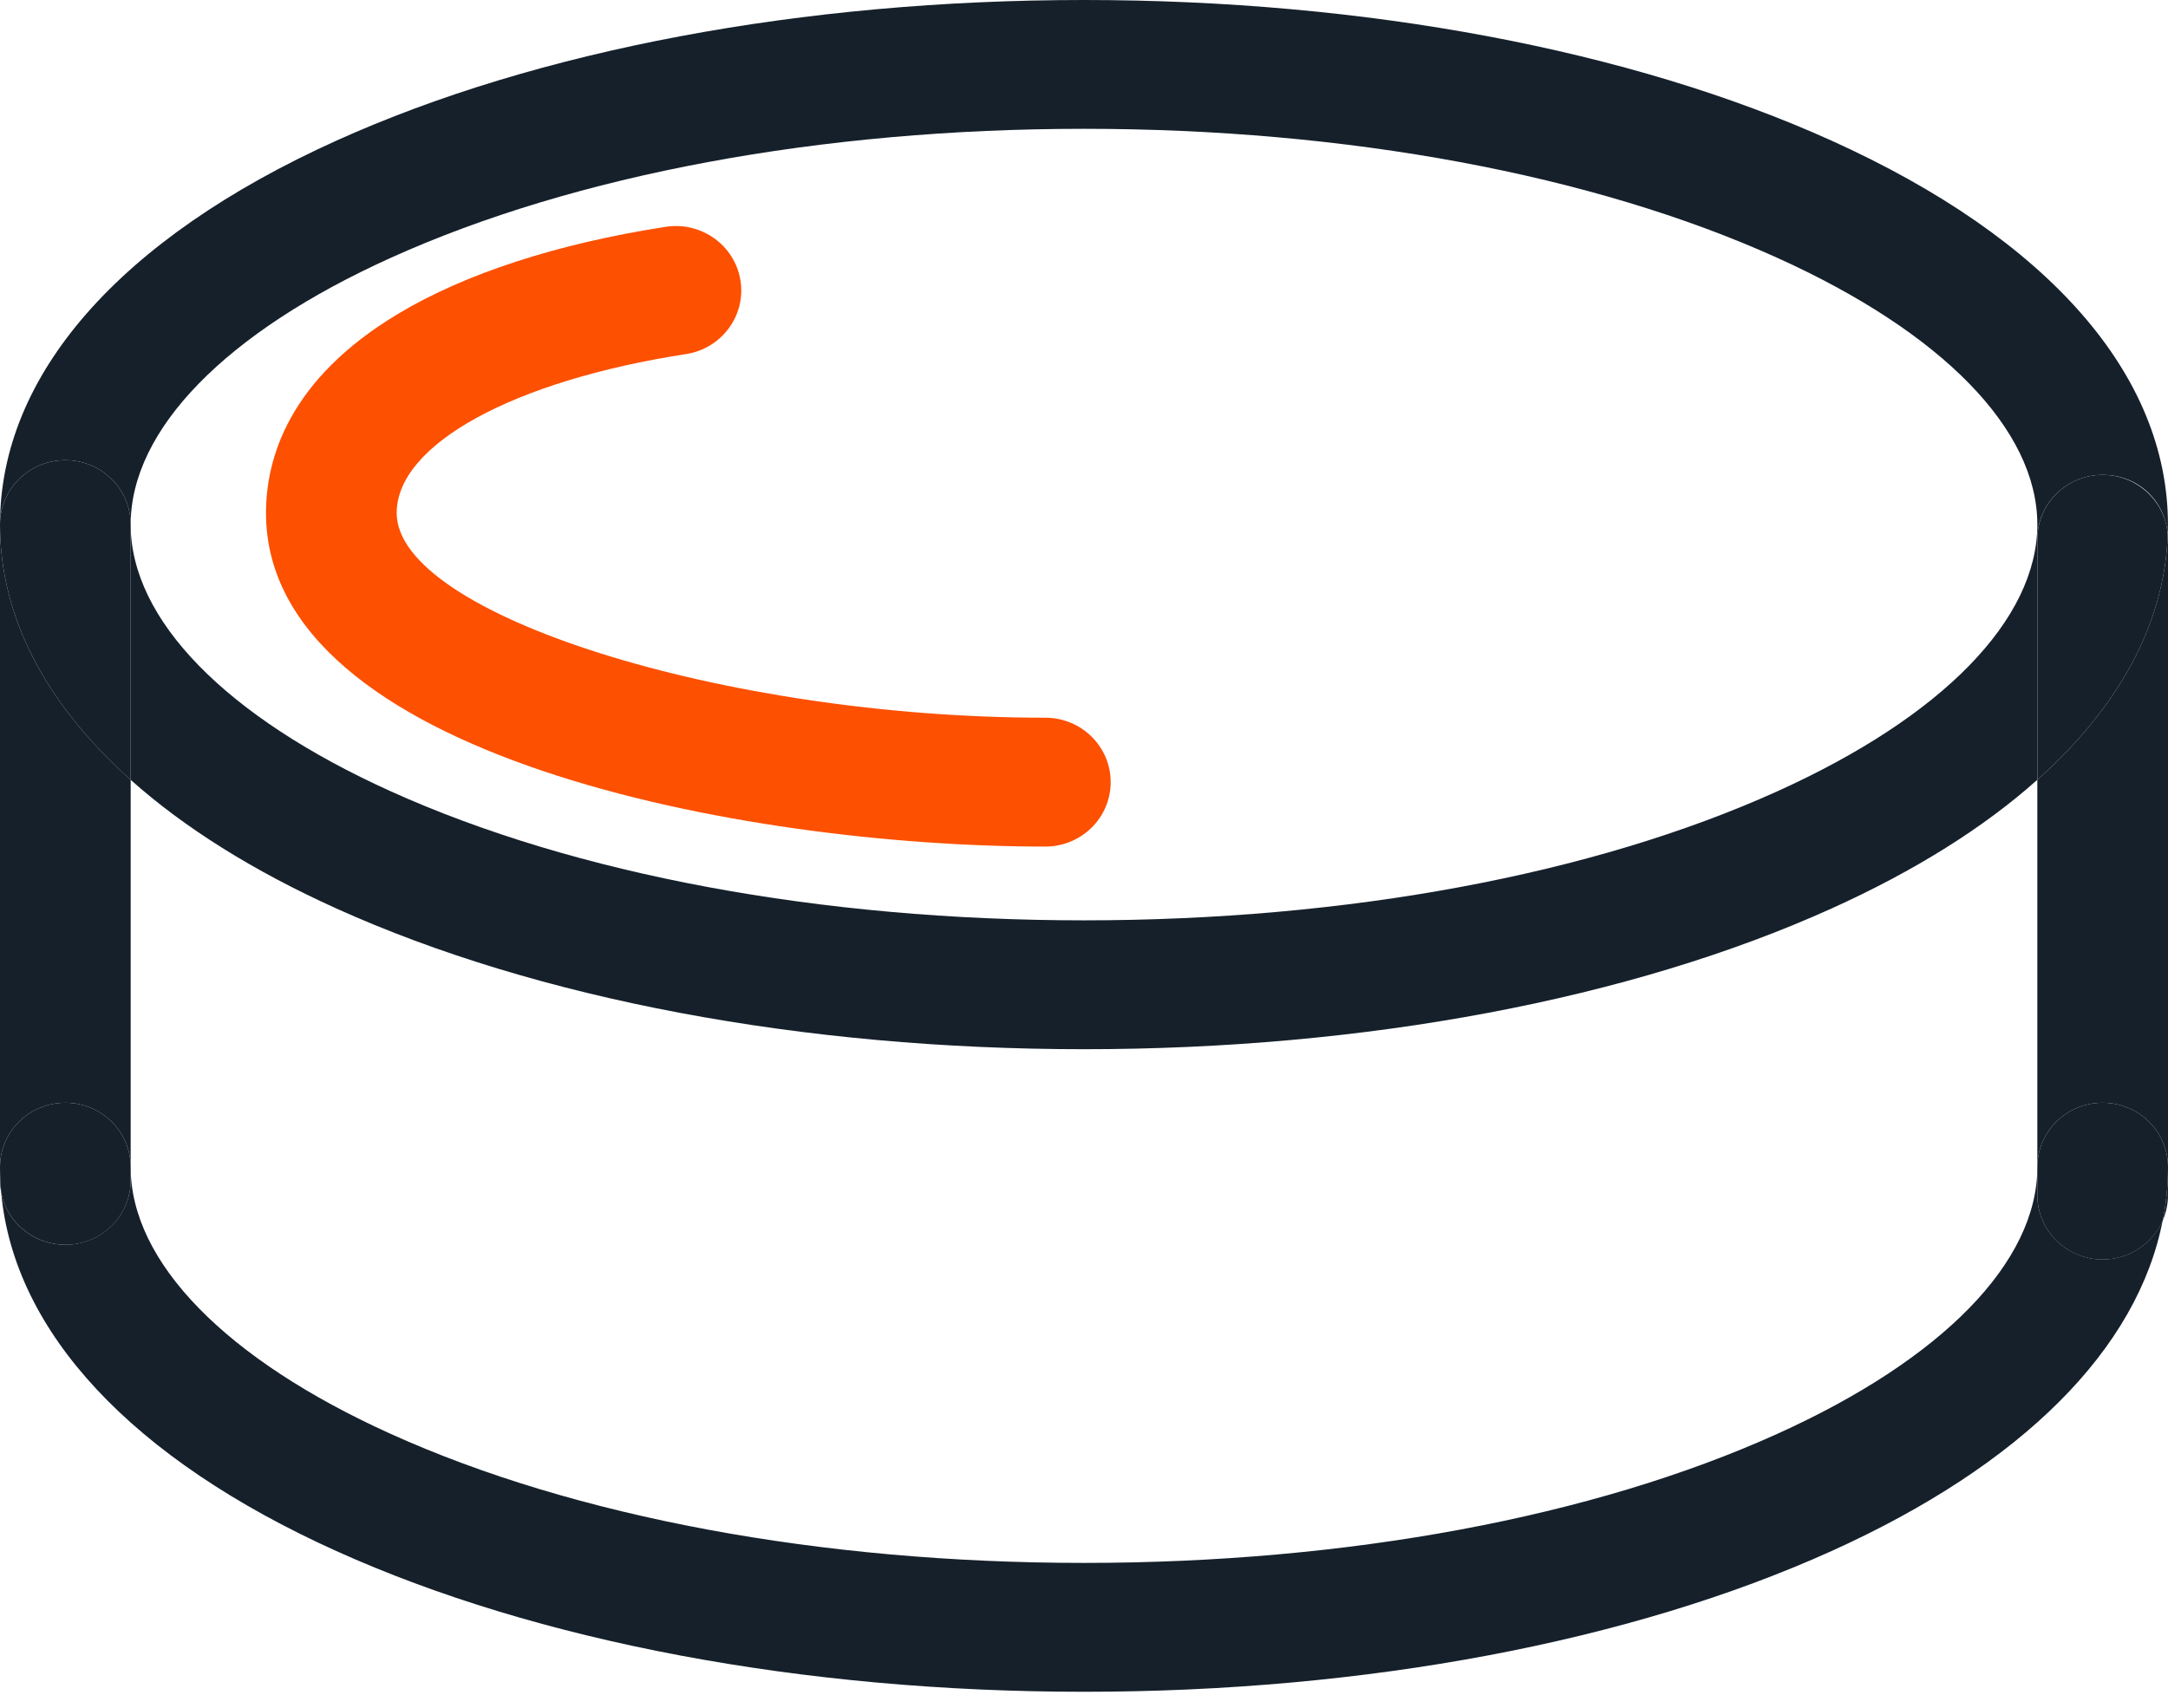 <?xml version="1.0" encoding="utf-8"?>
<svg xmlns="http://www.w3.org/2000/svg" width="33" height="26" viewBox="0 0 33 26" fill="none">
<g clip-path="url(#clip0_191_605)">
<path d="M0 17.971C0 18.035 0.007 18.097 0.018 18.157C0.007 18.029 0 17.9 0 17.77V17.972V17.971Z" fill="#15202B"/>
<path d="M0.995 16.789C1.544 16.789 1.989 17.228 1.989 17.77V11.872C0.69 10.713 0 9.388 0 7.986V17.77C0 17.228 0.445 16.789 0.995 16.789Z" fill="#15202B"/>
<path d="M0.995 7.006C1.544 7.006 1.989 7.445 1.989 7.986C1.989 6.542 3.433 5.061 5.951 3.924C8.752 2.658 12.498 1.961 16.5 1.961C20.502 1.961 24.249 2.658 27.05 3.924C29.567 5.061 31.011 6.542 31.011 7.986C31.011 9.431 29.567 10.912 27.05 12.049C24.249 13.315 20.502 14.012 16.5 14.012C12.498 14.012 8.752 13.315 5.951 12.049C3.433 10.912 1.989 9.431 1.989 7.986V11.873C2.801 12.598 3.851 13.258 5.121 13.832C8.178 15.213 12.218 15.974 16.5 15.974C20.781 15.974 24.823 15.213 27.878 13.832C29.148 13.258 30.198 12.598 31.01 11.873V8.21C31.01 7.669 31.455 7.23 32.005 7.23C32.554 7.23 32.957 7.63 32.995 8.137C32.997 8.087 32.999 8.037 32.999 7.986C32.999 5.709 31.18 3.633 27.878 2.141C24.823 0.76 20.782 0 16.5 0C12.219 0 8.178 0.76 5.121 2.141C1.819 3.633 0 5.709 0 7.986C0 7.445 0.445 7.006 0.995 7.006Z" fill="#15202B"/>
<path d="M1.989 11.873V7.986C1.989 7.445 1.544 7.006 0.995 7.006C0.445 7.006 0 7.445 0 7.986C0 9.388 0.69 10.713 1.989 11.873Z" fill="#15202B"/>
<path d="M32.005 19.175C31.456 19.175 31.011 18.736 31.011 18.195V17.77C31.011 19.214 29.567 20.695 27.049 21.832C24.248 23.098 20.502 23.795 16.5 23.795C12.498 23.795 8.751 23.098 5.95 21.832C3.433 20.695 1.989 19.214 1.989 17.77V17.971C1.989 18.512 1.543 18.951 0.994 18.951C0.509 18.951 0.106 18.61 0.018 18.157C0.212 20.282 2.006 22.209 5.121 23.615C8.177 24.996 12.218 25.757 16.499 25.757C20.78 25.757 24.822 24.996 27.877 23.615C30.785 22.301 32.542 20.535 32.92 18.577C32.77 18.929 32.416 19.175 32.004 19.175H32.005Z" fill="#15202B"/>
<path d="M0.995 18.952C1.544 18.952 1.989 18.513 1.989 17.971V17.77C1.989 17.228 1.544 16.789 0.995 16.789C0.445 16.789 0 17.228 0 17.77C0 17.899 0.007 18.028 0.018 18.157C0.106 18.609 0.51 18.951 0.995 18.951V18.952Z" fill="#15202B"/>
<path d="M33 18.195V17.77C33 18.042 32.973 18.311 32.922 18.577C32.972 18.46 33 18.331 33 18.195Z" fill="#15202B"/>
<path d="M31.011 11.873V17.77C31.011 17.228 31.456 16.789 32.005 16.789C32.555 16.789 33 17.228 33 17.77V8.211C33 8.186 32.998 8.162 32.996 8.138C32.949 9.483 32.263 10.755 31.011 11.873Z" fill="#15202B"/>
<path d="M32.005 7.23C31.456 7.23 31.011 7.669 31.011 8.211V11.873C32.263 10.755 32.949 9.484 32.996 8.138C32.958 7.631 32.529 7.23 32.005 7.23Z" fill="#15202B"/>
<path d="M32.005 16.789C31.456 16.789 31.011 17.228 31.011 17.77V18.195C31.011 18.737 31.456 19.176 32.005 19.176C32.418 19.176 32.771 18.928 32.922 18.577C32.973 18.311 33 18.042 33 17.77C33 17.228 32.555 16.789 32.005 16.789Z" fill="#15202B"/>
<path d="M15.911 12.889C16.461 12.889 16.906 12.45 16.906 11.908C16.906 11.366 16.461 10.927 15.911 10.927C11.021 10.927 6.038 9.354 6.038 7.81C6.038 6.769 7.808 5.797 10.442 5.391C10.984 5.307 11.356 4.806 11.271 4.271C11.186 3.736 10.677 3.37 10.135 3.453C8.49 3.707 7.079 4.165 6.056 4.78C4.397 5.776 4.049 6.977 4.049 7.81C4.049 11.51 11.325 12.889 15.911 12.889Z" fill="#FD5000"/>
</g>
<defs>
<clipPath id="clip0_191_605">
<rect width="33" height="25.756" fill="white"/>
</clipPath>
</defs>
</svg>